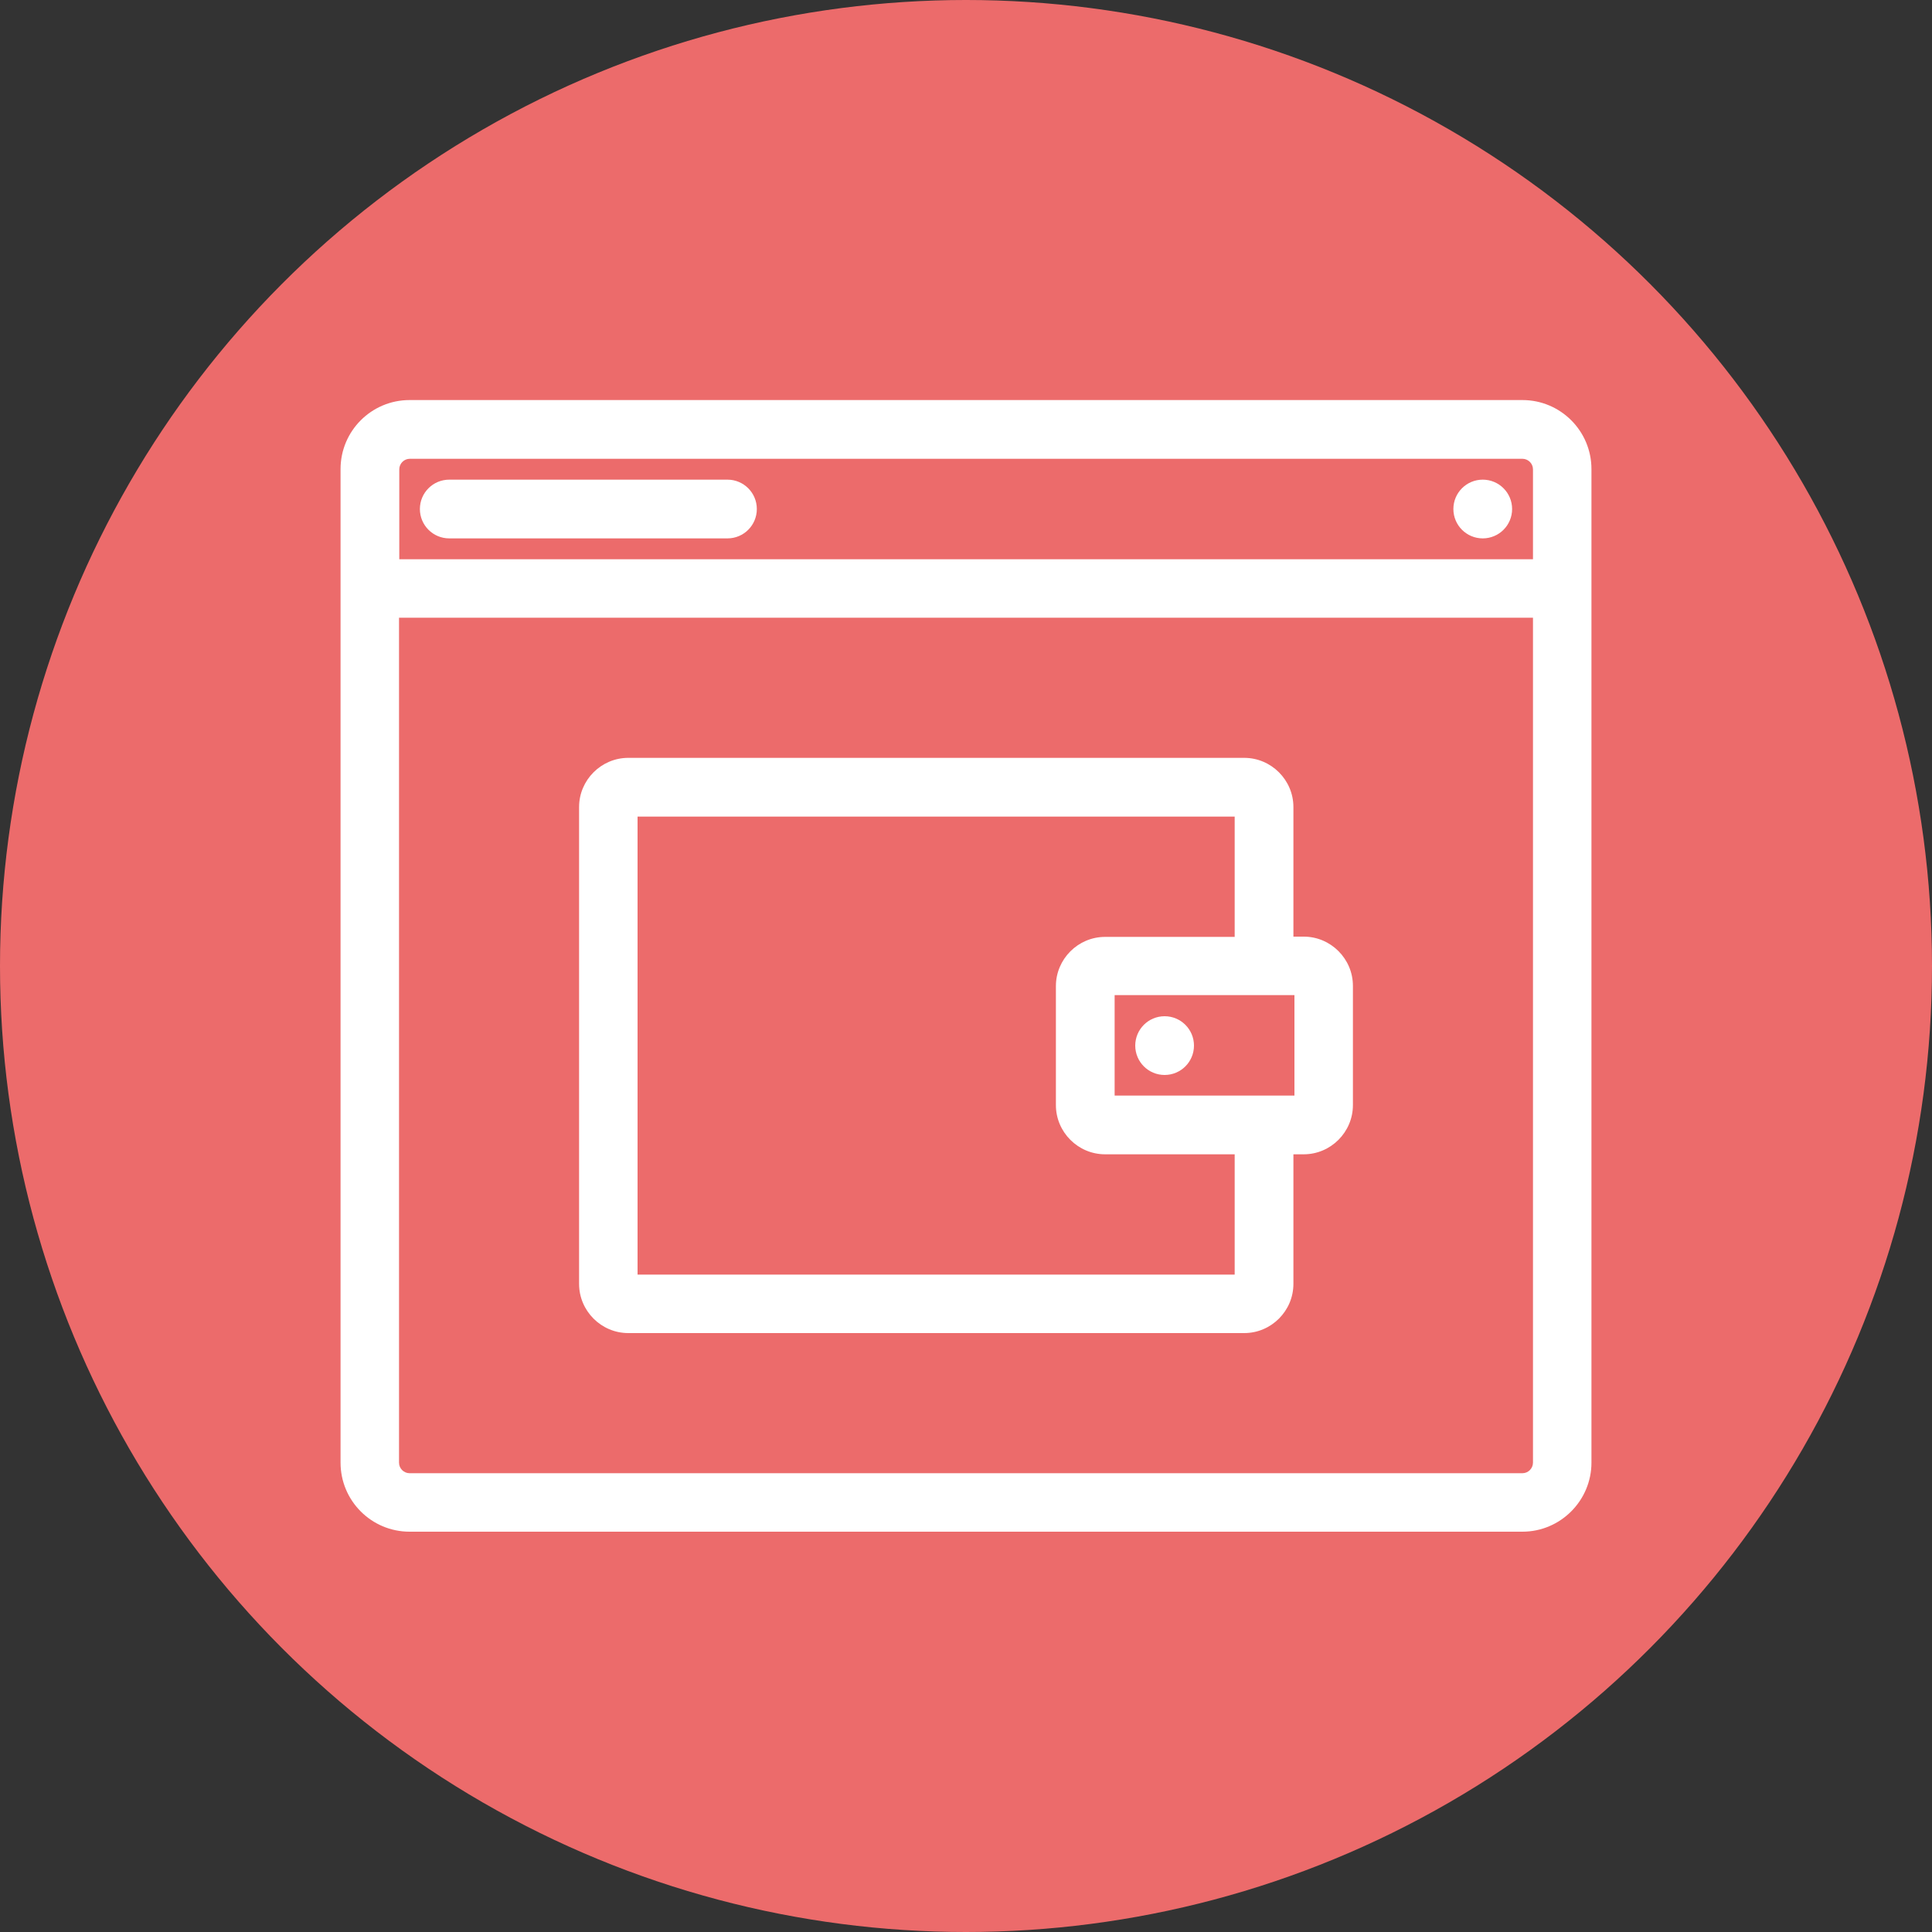 <?xml version="1.0" encoding="UTF-8"?>
<svg id="Layer_1" data-name="Layer 1" xmlns="http://www.w3.org/2000/svg" viewBox="0 0 75 75">
  <rect x="0" y="0" width="75" height="75" fill="#333333" stroke="none"/>
  <defs>
    <style>
      .cls-1 {
        fill: #fff;
      }

      .cls-2 {
        fill: #ec6b6b;
      }
    </style>
  </defs>
  <circle class="cls-2" cx="37.5" cy="37.5" r="37.5"/>
  <g>
    <path class="cls-1" d="M45.21,39.45c-.63,0-1.14.51-1.14,1.14s.51,1.14,1.14,1.14,1.14-.51,1.14-1.14-.51-1.14-1.14-1.14Z"/>
    <path class="cls-1" d="M59.1,15.53H15.9c-1.48,0-2.68,1.2-2.68,2.68v38.57c0,1.48,1.2,2.68,2.68,2.68h43.2c1.48,0,2.68-1.21,2.68-2.68V18.21c0-1.48-1.2-2.68-2.68-2.68ZM15.5,23.98h44.01v32.8c0,.22-.18.41-.41.41H15.9c-.22,0-.41-.18-.41-.41V23.98ZM15.9,17.81h43.2c.22,0,.41.18.41.41v3.49H15.5v-3.49c0-.22.18-.41.41-.41Z"/>
    <path class="cls-1" d="M24.39,51.75h23.91c1.05,0,1.91-.86,1.91-1.91v-5.03h.4c1.05,0,1.91-.86,1.91-1.91v-4.63c0-1.05-.86-1.91-1.91-1.91h-.4v-5.03c0-1.05-.86-1.91-1.91-1.91h-23.91c-1.05,0-1.91.86-1.91,1.91v18.51c0,1.05.86,1.91,1.91,1.91ZM40.99,38.27v4.63c0,1.05.86,1.91,1.91,1.91h5.03v4.67h-23.18v-17.78h23.18v4.67h-5.03c-1.05,0-1.91.86-1.91,1.91ZM43.27,42.53v-3.9h6.98v3.9s-6.98,0-6.98,0Z"/>
    <circle class="cls-1" cx="57.56" cy="19.76" r="1.14"/>
    <path class="cls-1" d="M17.44,20.9h10.8c.63,0,1.14-.51,1.14-1.14s-.51-1.14-1.14-1.14h-10.8c-.63,0-1.14.51-1.14,1.14s.51,1.14,1.14,1.14Z"/>
  </g>
</svg>